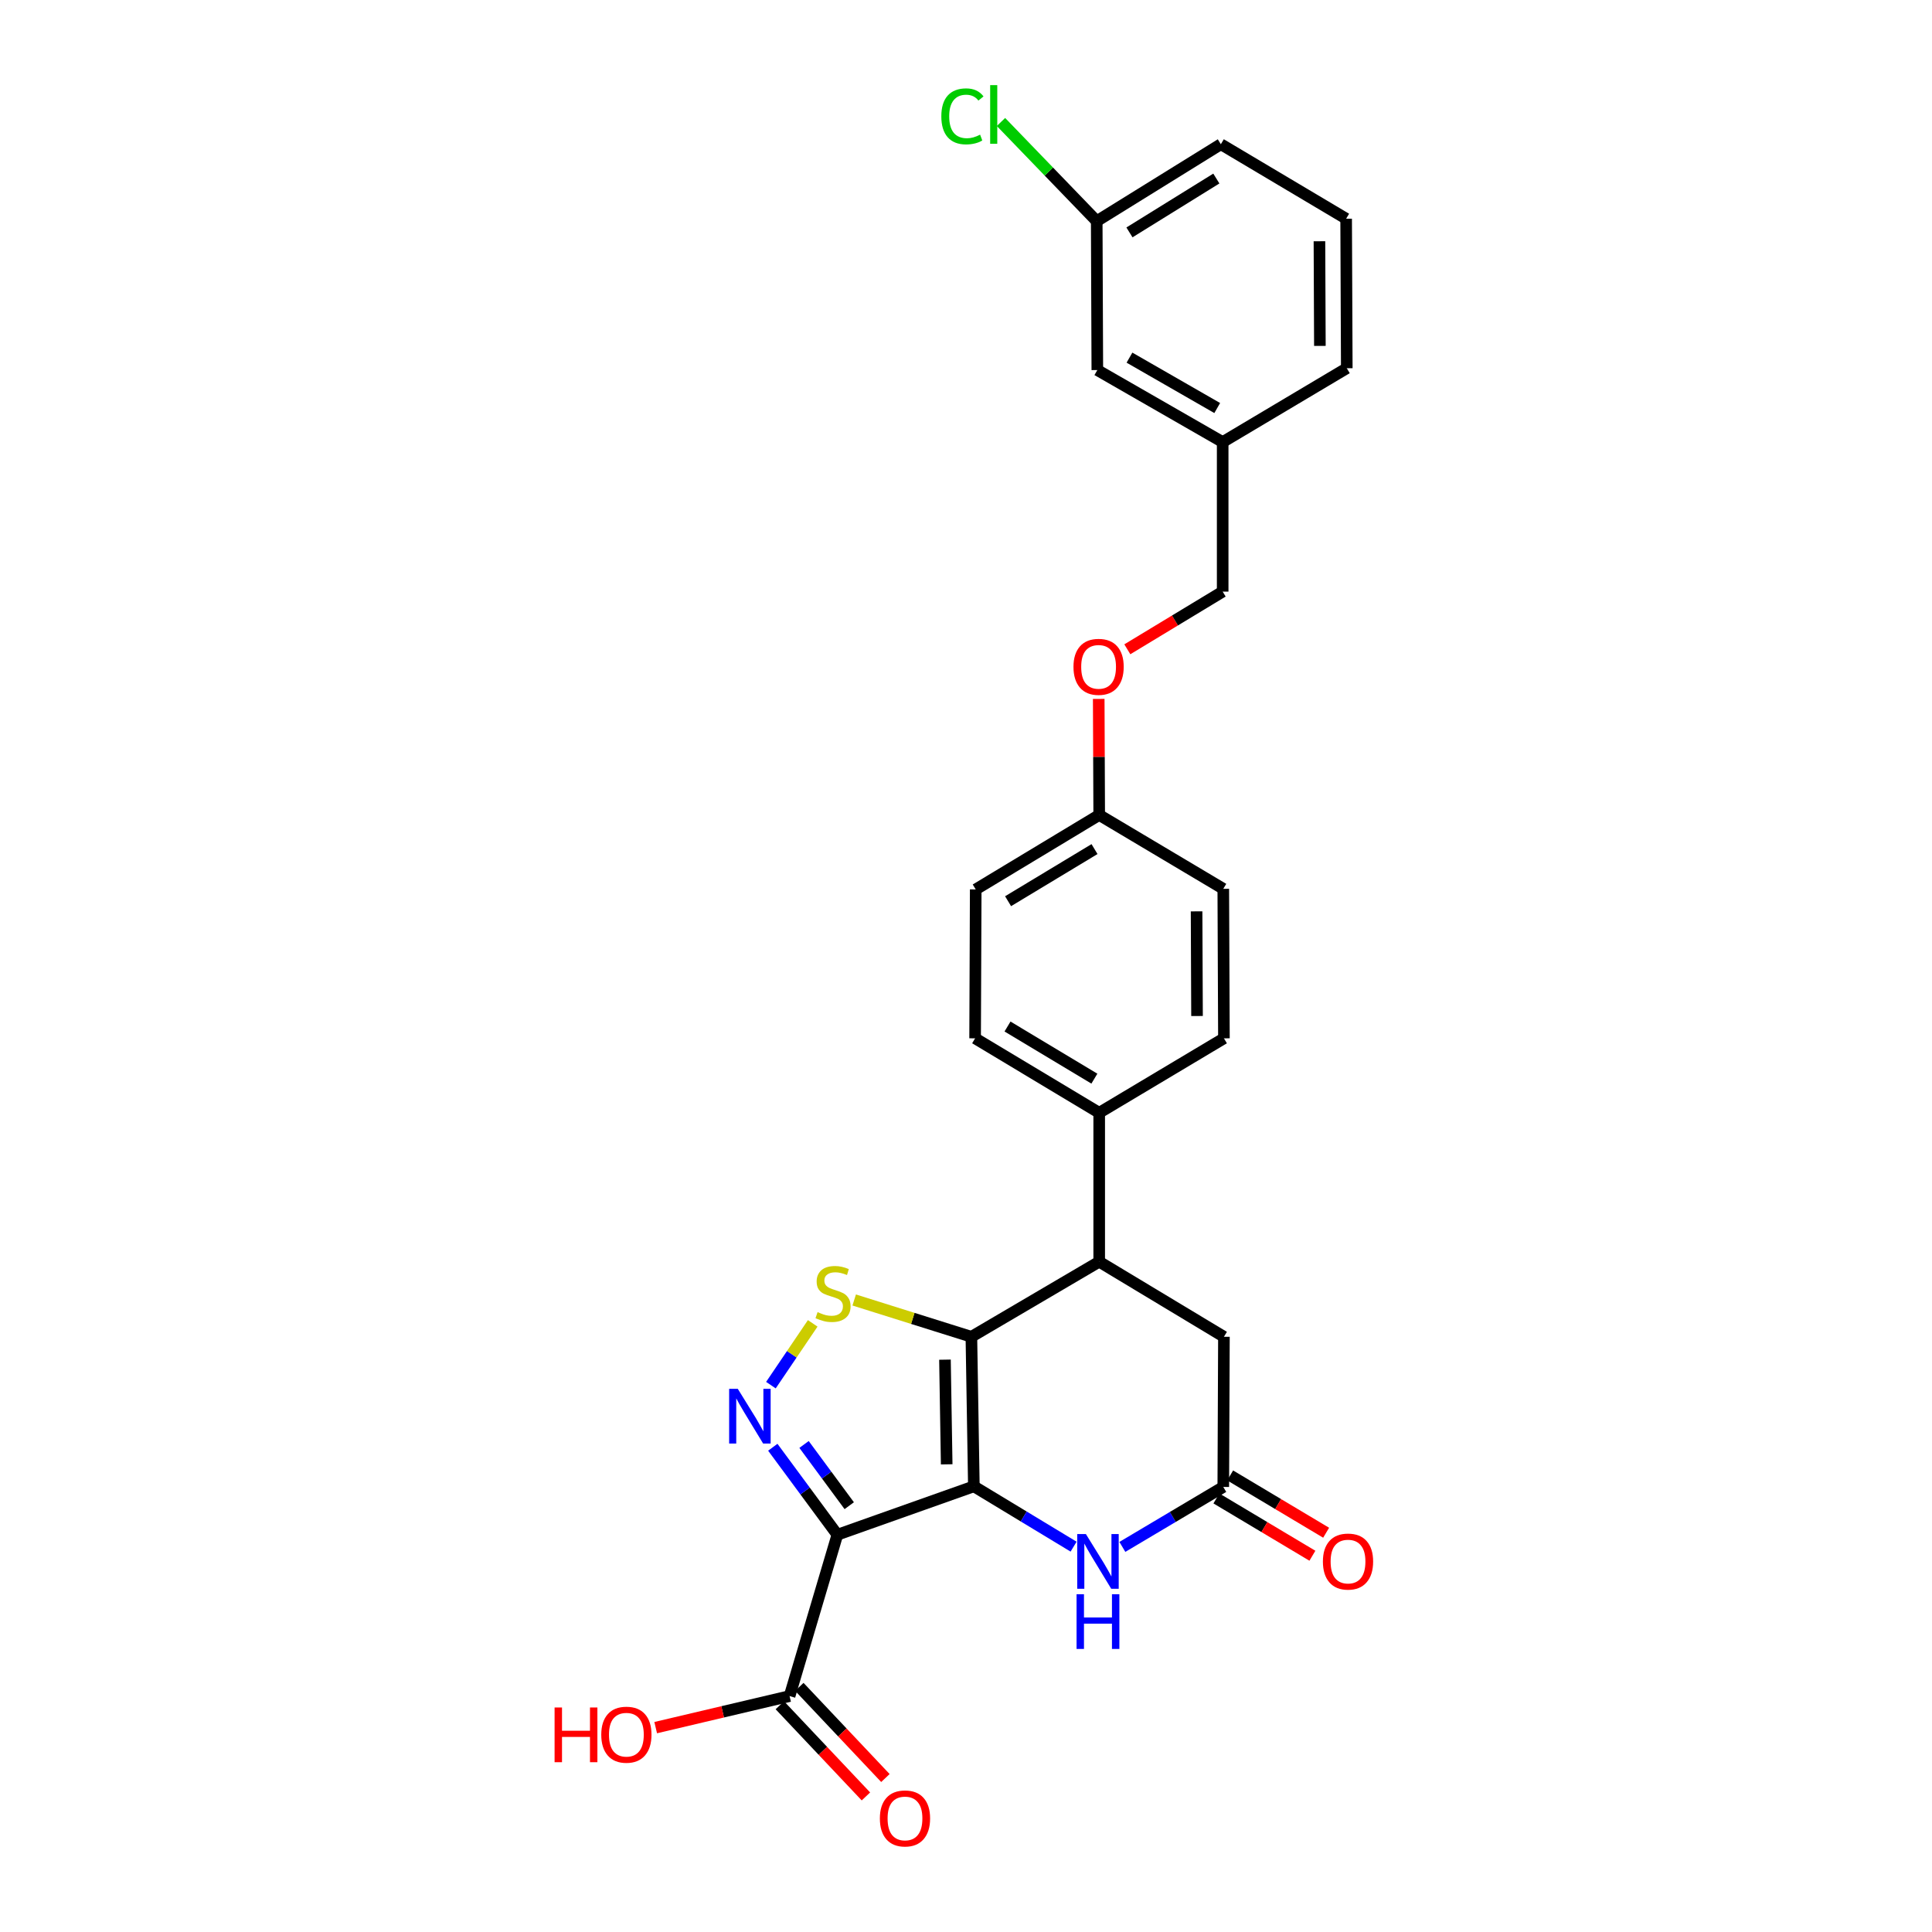 <?xml version='1.0' encoding='iso-8859-1'?>
<svg version='1.1' baseProfile='full'
              xmlns='http://www.w3.org/2000/svg'
                      xmlns:rdkit='http://www.rdkit.org/xml'
                      xmlns:xlink='http://www.w3.org/1999/xlink'
                  xml:space='preserve'
width='1000px' height='1000px' viewBox='0 0 1000 1000'>
<!-- END OF HEADER -->
<rect style='opacity:1.0;fill:#FFFFFF;stroke:none' width='1000' height='1000' x='0' y='0'> </rect>
<path class='bond-0' d='M 504.068,769.322 L 502.788,691.921' style='fill:none;fill-rule:evenodd;stroke:#000000;stroke-width:6px;stroke-linecap:butt;stroke-linejoin:miter;stroke-opacity:1' />
<path class='bond-0' d='M 490.006,757.941 L 489.111,703.76' style='fill:none;fill-rule:evenodd;stroke:#000000;stroke-width:6px;stroke-linecap:butt;stroke-linejoin:miter;stroke-opacity:1' />
<path class='bond-1' d='M 504.068,769.322 L 433.417,794.375' style='fill:none;fill-rule:evenodd;stroke:#000000;stroke-width:6px;stroke-linecap:butt;stroke-linejoin:miter;stroke-opacity:1' />
<path class='bond-4' d='M 504.068,769.322 L 529.878,784.933' style='fill:none;fill-rule:evenodd;stroke:#000000;stroke-width:6px;stroke-linecap:butt;stroke-linejoin:miter;stroke-opacity:1' />
<path class='bond-4' d='M 529.878,784.933 L 555.689,800.545' style='fill:none;fill-rule:evenodd;stroke:#0000FF;stroke-width:6px;stroke-linecap:butt;stroke-linejoin:miter;stroke-opacity:1' />
<path class='bond-3' d='M 502.788,691.921 L 472.46,682.398' style='fill:none;fill-rule:evenodd;stroke:#000000;stroke-width:6px;stroke-linecap:butt;stroke-linejoin:miter;stroke-opacity:1' />
<path class='bond-3' d='M 472.46,682.398 L 442.131,672.874' style='fill:none;fill-rule:evenodd;stroke:#CCCC00;stroke-width:6px;stroke-linecap:butt;stroke-linejoin:miter;stroke-opacity:1' />
<path class='bond-5' d='M 502.788,691.921 L 568.946,653.058' style='fill:none;fill-rule:evenodd;stroke:#000000;stroke-width:6px;stroke-linecap:butt;stroke-linejoin:miter;stroke-opacity:1' />
<path class='bond-2' d='M 433.417,794.375 L 416.708,771.733' style='fill:none;fill-rule:evenodd;stroke:#000000;stroke-width:6px;stroke-linecap:butt;stroke-linejoin:miter;stroke-opacity:1' />
<path class='bond-2' d='M 416.708,771.733 L 400,749.092' style='fill:none;fill-rule:evenodd;stroke:#0000FF;stroke-width:6px;stroke-linecap:butt;stroke-linejoin:miter;stroke-opacity:1' />
<path class='bond-2' d='M 439.566,779.346 L 427.869,763.497' style='fill:none;fill-rule:evenodd;stroke:#000000;stroke-width:6px;stroke-linecap:butt;stroke-linejoin:miter;stroke-opacity:1' />
<path class='bond-2' d='M 427.869,763.497 L 416.173,747.648' style='fill:none;fill-rule:evenodd;stroke:#0000FF;stroke-width:6px;stroke-linecap:butt;stroke-linejoin:miter;stroke-opacity:1' />
<path class='bond-7' d='M 433.417,794.375 L 408.688,877.879' style='fill:none;fill-rule:evenodd;stroke:#000000;stroke-width:6px;stroke-linecap:butt;stroke-linejoin:miter;stroke-opacity:1' />
<path class='bond-27' d='M 399.024,716.946 L 409.842,700.959' style='fill:none;fill-rule:evenodd;stroke:#0000FF;stroke-width:6px;stroke-linecap:butt;stroke-linejoin:miter;stroke-opacity:1' />
<path class='bond-27' d='M 409.842,700.959 L 420.66,684.972' style='fill:none;fill-rule:evenodd;stroke:#CCCC00;stroke-width:6px;stroke-linecap:butt;stroke-linejoin:miter;stroke-opacity:1' />
<path class='bond-6' d='M 580.933,800.674 L 607.051,785.156' style='fill:none;fill-rule:evenodd;stroke:#0000FF;stroke-width:6px;stroke-linecap:butt;stroke-linejoin:miter;stroke-opacity:1' />
<path class='bond-6' d='M 607.051,785.156 L 633.169,769.638' style='fill:none;fill-rule:evenodd;stroke:#000000;stroke-width:6px;stroke-linecap:butt;stroke-linejoin:miter;stroke-opacity:1' />
<path class='bond-9' d='M 568.946,653.058 L 568.946,575.981' style='fill:none;fill-rule:evenodd;stroke:#000000;stroke-width:6px;stroke-linecap:butt;stroke-linejoin:miter;stroke-opacity:1' />
<path class='bond-28' d='M 568.946,653.058 L 633.501,691.921' style='fill:none;fill-rule:evenodd;stroke:#000000;stroke-width:6px;stroke-linecap:butt;stroke-linejoin:miter;stroke-opacity:1' />
<path class='bond-8' d='M 633.169,769.638 L 633.501,691.921' style='fill:none;fill-rule:evenodd;stroke:#000000;stroke-width:6px;stroke-linecap:butt;stroke-linejoin:miter;stroke-opacity:1' />
<path class='bond-10' d='M 629.614,775.593 L 654.456,790.421' style='fill:none;fill-rule:evenodd;stroke:#000000;stroke-width:6px;stroke-linecap:butt;stroke-linejoin:miter;stroke-opacity:1' />
<path class='bond-10' d='M 654.456,790.421 L 679.297,805.25' style='fill:none;fill-rule:evenodd;stroke:#FF0000;stroke-width:6px;stroke-linecap:butt;stroke-linejoin:miter;stroke-opacity:1' />
<path class='bond-10' d='M 636.724,763.682 L 661.566,778.511' style='fill:none;fill-rule:evenodd;stroke:#000000;stroke-width:6px;stroke-linecap:butt;stroke-linejoin:miter;stroke-opacity:1' />
<path class='bond-10' d='M 661.566,778.511 L 686.407,793.339' style='fill:none;fill-rule:evenodd;stroke:#FF0000;stroke-width:6px;stroke-linecap:butt;stroke-linejoin:miter;stroke-opacity:1' />
<path class='bond-11' d='M 403.645,882.64 L 425.923,906.234' style='fill:none;fill-rule:evenodd;stroke:#000000;stroke-width:6px;stroke-linecap:butt;stroke-linejoin:miter;stroke-opacity:1' />
<path class='bond-11' d='M 425.923,906.234 L 448.201,929.829' style='fill:none;fill-rule:evenodd;stroke:#FF0000;stroke-width:6px;stroke-linecap:butt;stroke-linejoin:miter;stroke-opacity:1' />
<path class='bond-11' d='M 413.731,873.117 L 436.009,896.712' style='fill:none;fill-rule:evenodd;stroke:#000000;stroke-width:6px;stroke-linecap:butt;stroke-linejoin:miter;stroke-opacity:1' />
<path class='bond-11' d='M 436.009,896.712 L 458.286,920.306' style='fill:none;fill-rule:evenodd;stroke:#FF0000;stroke-width:6px;stroke-linecap:butt;stroke-linejoin:miter;stroke-opacity:1' />
<path class='bond-15' d='M 408.688,877.879 L 374.035,886.047' style='fill:none;fill-rule:evenodd;stroke:#000000;stroke-width:6px;stroke-linecap:butt;stroke-linejoin:miter;stroke-opacity:1' />
<path class='bond-15' d='M 374.035,886.047 L 339.383,894.216' style='fill:none;fill-rule:evenodd;stroke:#FF0000;stroke-width:6px;stroke-linecap:butt;stroke-linejoin:miter;stroke-opacity:1' />
<path class='bond-12' d='M 568.946,575.981 L 504.715,537.435' style='fill:none;fill-rule:evenodd;stroke:#000000;stroke-width:6px;stroke-linecap:butt;stroke-linejoin:miter;stroke-opacity:1' />
<path class='bond-12' d='M 566.449,558.305 L 521.487,531.323' style='fill:none;fill-rule:evenodd;stroke:#000000;stroke-width:6px;stroke-linecap:butt;stroke-linejoin:miter;stroke-opacity:1' />
<path class='bond-13' d='M 568.946,575.981 L 633.501,537.435' style='fill:none;fill-rule:evenodd;stroke:#000000;stroke-width:6px;stroke-linecap:butt;stroke-linejoin:miter;stroke-opacity:1' />
<path class='bond-22' d='M 504.715,537.435 L 505.031,460.365' style='fill:none;fill-rule:evenodd;stroke:#000000;stroke-width:6px;stroke-linecap:butt;stroke-linejoin:miter;stroke-opacity:1' />
<path class='bond-21' d='M 633.501,537.435 L 633.169,460.049' style='fill:none;fill-rule:evenodd;stroke:#000000;stroke-width:6px;stroke-linecap:butt;stroke-linejoin:miter;stroke-opacity:1' />
<path class='bond-21' d='M 619.58,525.886 L 619.348,471.716' style='fill:none;fill-rule:evenodd;stroke:#000000;stroke-width:6px;stroke-linecap:butt;stroke-linejoin:miter;stroke-opacity:1' />
<path class='bond-14' d='M 568.699,361.752 L 568.822,391.789' style='fill:none;fill-rule:evenodd;stroke:#FF0000;stroke-width:6px;stroke-linecap:butt;stroke-linejoin:miter;stroke-opacity:1' />
<path class='bond-14' d='M 568.822,391.789 L 568.946,421.826' style='fill:none;fill-rule:evenodd;stroke:#000000;stroke-width:6px;stroke-linecap:butt;stroke-linejoin:miter;stroke-opacity:1' />
<path class='bond-19' d='M 583.507,336.073 L 608.18,321.145' style='fill:none;fill-rule:evenodd;stroke:#FF0000;stroke-width:6px;stroke-linecap:butt;stroke-linejoin:miter;stroke-opacity:1' />
<path class='bond-19' d='M 608.18,321.145 L 632.853,306.218' style='fill:none;fill-rule:evenodd;stroke:#000000;stroke-width:6px;stroke-linecap:butt;stroke-linejoin:miter;stroke-opacity:1' />
<path class='bond-16' d='M 568.946,421.826 L 505.031,460.365' style='fill:none;fill-rule:evenodd;stroke:#000000;stroke-width:6px;stroke-linecap:butt;stroke-linejoin:miter;stroke-opacity:1' />
<path class='bond-16' d='M 566.521,439.486 L 521.781,466.463' style='fill:none;fill-rule:evenodd;stroke:#000000;stroke-width:6px;stroke-linecap:butt;stroke-linejoin:miter;stroke-opacity:1' />
<path class='bond-29' d='M 568.946,421.826 L 633.169,460.049' style='fill:none;fill-rule:evenodd;stroke:#000000;stroke-width:6px;stroke-linecap:butt;stroke-linejoin:miter;stroke-opacity:1' />
<path class='bond-17' d='M 567.975,191.55 L 632.853,228.817' style='fill:none;fill-rule:evenodd;stroke:#000000;stroke-width:6px;stroke-linecap:butt;stroke-linejoin:miter;stroke-opacity:1' />
<path class='bond-17' d='M 584.616,185.112 L 630.031,211.199' style='fill:none;fill-rule:evenodd;stroke:#000000;stroke-width:6px;stroke-linecap:butt;stroke-linejoin:miter;stroke-opacity:1' />
<path class='bond-18' d='M 567.975,191.55 L 567.659,114.473' style='fill:none;fill-rule:evenodd;stroke:#000000;stroke-width:6px;stroke-linecap:butt;stroke-linejoin:miter;stroke-opacity:1' />
<path class='bond-23' d='M 567.659,114.473 L 542.883,88.805' style='fill:none;fill-rule:evenodd;stroke:#000000;stroke-width:6px;stroke-linecap:butt;stroke-linejoin:miter;stroke-opacity:1' />
<path class='bond-23' d='M 542.883,88.805 L 518.107,63.137' style='fill:none;fill-rule:evenodd;stroke:#00CC00;stroke-width:6px;stroke-linecap:butt;stroke-linejoin:miter;stroke-opacity:1' />
<path class='bond-25' d='M 567.659,114.473 L 631.906,74.647' style='fill:none;fill-rule:evenodd;stroke:#000000;stroke-width:6px;stroke-linecap:butt;stroke-linejoin:miter;stroke-opacity:1' />
<path class='bond-25' d='M 584.604,120.289 L 629.577,92.411' style='fill:none;fill-rule:evenodd;stroke:#000000;stroke-width:6px;stroke-linecap:butt;stroke-linejoin:miter;stroke-opacity:1' />
<path class='bond-20' d='M 632.853,306.218 L 632.853,228.817' style='fill:none;fill-rule:evenodd;stroke:#000000;stroke-width:6px;stroke-linecap:butt;stroke-linejoin:miter;stroke-opacity:1' />
<path class='bond-26' d='M 632.853,228.817 L 697.092,190.587' style='fill:none;fill-rule:evenodd;stroke:#000000;stroke-width:6px;stroke-linecap:butt;stroke-linejoin:miter;stroke-opacity:1' />
<path class='bond-24' d='M 696.761,113.201 L 697.092,190.587' style='fill:none;fill-rule:evenodd;stroke:#000000;stroke-width:6px;stroke-linecap:butt;stroke-linejoin:miter;stroke-opacity:1' />
<path class='bond-24' d='M 682.939,124.869 L 683.171,179.038' style='fill:none;fill-rule:evenodd;stroke:#000000;stroke-width:6px;stroke-linecap:butt;stroke-linejoin:miter;stroke-opacity:1' />
<path class='bond-30' d='M 696.761,113.201 L 631.906,74.647' style='fill:none;fill-rule:evenodd;stroke:#000000;stroke-width:6px;stroke-linecap:butt;stroke-linejoin:miter;stroke-opacity:1' />
<path  class='atom-3' d='M 381.883 718.866
L 391.163 733.866
Q 392.083 735.346, 393.563 738.026
Q 395.043 740.706, 395.123 740.866
L 395.123 718.866
L 398.883 718.866
L 398.883 747.186
L 395.003 747.186
L 385.043 730.786
Q 383.883 728.866, 382.643 726.666
Q 381.443 724.466, 381.083 723.786
L 381.083 747.186
L 377.403 747.186
L 377.403 718.866
L 381.883 718.866
' fill='#0000FF'/>
<path  class='atom-4' d='M 423.175 679.154
Q 423.495 679.274, 424.815 679.834
Q 426.135 680.394, 427.575 680.754
Q 429.055 681.074, 430.495 681.074
Q 433.175 681.074, 434.735 679.794
Q 436.295 678.474, 436.295 676.194
Q 436.295 674.634, 435.495 673.674
Q 434.735 672.714, 433.535 672.194
Q 432.335 671.674, 430.335 671.074
Q 427.815 670.314, 426.295 669.594
Q 424.815 668.874, 423.735 667.354
Q 422.695 665.834, 422.695 663.274
Q 422.695 659.714, 425.095 657.514
Q 427.535 655.314, 432.335 655.314
Q 435.615 655.314, 439.335 656.874
L 438.415 659.954
Q 435.015 658.554, 432.455 658.554
Q 429.695 658.554, 428.175 659.714
Q 426.655 660.834, 426.695 662.794
Q 426.695 664.314, 427.455 665.234
Q 428.255 666.154, 429.375 666.674
Q 430.535 667.194, 432.455 667.794
Q 435.015 668.594, 436.535 669.394
Q 438.055 670.194, 439.135 671.834
Q 440.255 673.434, 440.255 676.194
Q 440.255 680.114, 437.615 682.234
Q 435.015 684.314, 430.655 684.314
Q 428.135 684.314, 426.215 683.754
Q 424.335 683.234, 422.095 682.314
L 423.175 679.154
' fill='#CCCC00'/>
<path  class='atom-5' d='M 562.046 794.016
L 571.326 809.016
Q 572.246 810.496, 573.726 813.176
Q 575.206 815.856, 575.286 816.016
L 575.286 794.016
L 579.046 794.016
L 579.046 822.336
L 575.166 822.336
L 565.206 805.936
Q 564.046 804.016, 562.806 801.816
Q 561.606 799.616, 561.246 798.936
L 561.246 822.336
L 557.566 822.336
L 557.566 794.016
L 562.046 794.016
' fill='#0000FF'/>
<path  class='atom-5' d='M 557.226 825.168
L 561.066 825.168
L 561.066 837.208
L 575.546 837.208
L 575.546 825.168
L 579.386 825.168
L 579.386 853.488
L 575.546 853.488
L 575.546 840.408
L 561.066 840.408
L 561.066 853.488
L 557.226 853.488
L 557.226 825.168
' fill='#0000FF'/>
<path  class='atom-11' d='M 684.732 808.256
Q 684.732 801.456, 688.092 797.656
Q 691.452 793.856, 697.732 793.856
Q 704.012 793.856, 707.372 797.656
Q 710.732 801.456, 710.732 808.256
Q 710.732 815.136, 707.332 819.056
Q 703.932 822.936, 697.732 822.936
Q 691.492 822.936, 688.092 819.056
Q 684.732 815.176, 684.732 808.256
M 697.732 819.736
Q 702.052 819.736, 704.372 816.856
Q 706.732 813.936, 706.732 808.256
Q 706.732 802.696, 704.372 799.896
Q 702.052 797.056, 697.732 797.056
Q 693.412 797.056, 691.052 799.856
Q 688.732 802.656, 688.732 808.256
Q 688.732 813.976, 691.052 816.856
Q 693.412 819.736, 697.732 819.736
' fill='#FF0000'/>
<path  class='atom-12' d='M 455.419 941.219
Q 455.419 934.419, 458.779 930.619
Q 462.139 926.819, 468.419 926.819
Q 474.699 926.819, 478.059 930.619
Q 481.419 934.419, 481.419 941.219
Q 481.419 948.099, 478.019 952.019
Q 474.619 955.899, 468.419 955.899
Q 462.179 955.899, 458.779 952.019
Q 455.419 948.139, 455.419 941.219
M 468.419 952.699
Q 472.739 952.699, 475.059 949.819
Q 477.419 946.899, 477.419 941.219
Q 477.419 935.659, 475.059 932.859
Q 472.739 930.019, 468.419 930.019
Q 464.099 930.019, 461.739 932.819
Q 459.419 935.619, 459.419 941.219
Q 459.419 946.939, 461.739 949.819
Q 464.099 952.699, 468.419 952.699
' fill='#FF0000'/>
<path  class='atom-15' d='M 555.63 345.153
Q 555.63 338.353, 558.99 334.553
Q 562.35 330.753, 568.63 330.753
Q 574.91 330.753, 578.27 334.553
Q 581.63 338.353, 581.63 345.153
Q 581.63 352.033, 578.23 355.953
Q 574.83 359.833, 568.63 359.833
Q 562.39 359.833, 558.99 355.953
Q 555.63 352.073, 555.63 345.153
M 568.63 356.633
Q 572.95 356.633, 575.27 353.753
Q 577.63 350.833, 577.63 345.153
Q 577.63 339.593, 575.27 336.793
Q 572.95 333.953, 568.63 333.953
Q 564.31 333.953, 561.95 336.753
Q 559.63 339.553, 559.63 345.153
Q 559.63 350.873, 561.95 353.753
Q 564.31 356.633, 568.63 356.633
' fill='#FF0000'/>
<path  class='atom-16' d='M 287.053 883.792
L 290.893 883.792
L 290.893 895.832
L 305.373 895.832
L 305.373 883.792
L 309.213 883.792
L 309.213 912.112
L 305.373 912.112
L 305.373 899.032
L 290.893 899.032
L 290.893 912.112
L 287.053 912.112
L 287.053 883.792
' fill='#FF0000'/>
<path  class='atom-16' d='M 311.213 897.872
Q 311.213 891.072, 314.573 887.272
Q 317.933 883.472, 324.213 883.472
Q 330.493 883.472, 333.853 887.272
Q 337.213 891.072, 337.213 897.872
Q 337.213 904.752, 333.813 908.672
Q 330.413 912.552, 324.213 912.552
Q 317.973 912.552, 314.573 908.672
Q 311.213 904.792, 311.213 897.872
M 324.213 909.352
Q 328.533 909.352, 330.853 906.472
Q 333.213 903.552, 333.213 897.872
Q 333.213 892.312, 330.853 889.512
Q 328.533 886.672, 324.213 886.672
Q 319.893 886.672, 317.533 889.472
Q 315.213 892.272, 315.213 897.872
Q 315.213 903.592, 317.533 906.472
Q 319.893 909.352, 324.213 909.352
' fill='#FF0000'/>
<path  class='atom-24' d='M 487.228 60.222
Q 487.228 53.182, 490.508 49.502
Q 493.828 45.782, 500.108 45.782
Q 505.948 45.782, 509.068 49.903
L 506.428 52.062
Q 504.148 49.062, 500.108 49.062
Q 495.828 49.062, 493.548 51.943
Q 491.308 54.782, 491.308 60.222
Q 491.308 65.823, 493.628 68.703
Q 495.988 71.582, 500.548 71.582
Q 503.668 71.582, 507.308 69.703
L 508.428 72.703
Q 506.948 73.662, 504.708 74.222
Q 502.468 74.782, 499.988 74.782
Q 493.828 74.782, 490.508 71.022
Q 487.228 67.263, 487.228 60.222
' fill='#00CC00'/>
<path  class='atom-24' d='M 512.508 44.062
L 516.188 44.062
L 516.188 74.422
L 512.508 74.422
L 512.508 44.062
' fill='#00CC00'/>
</svg>
